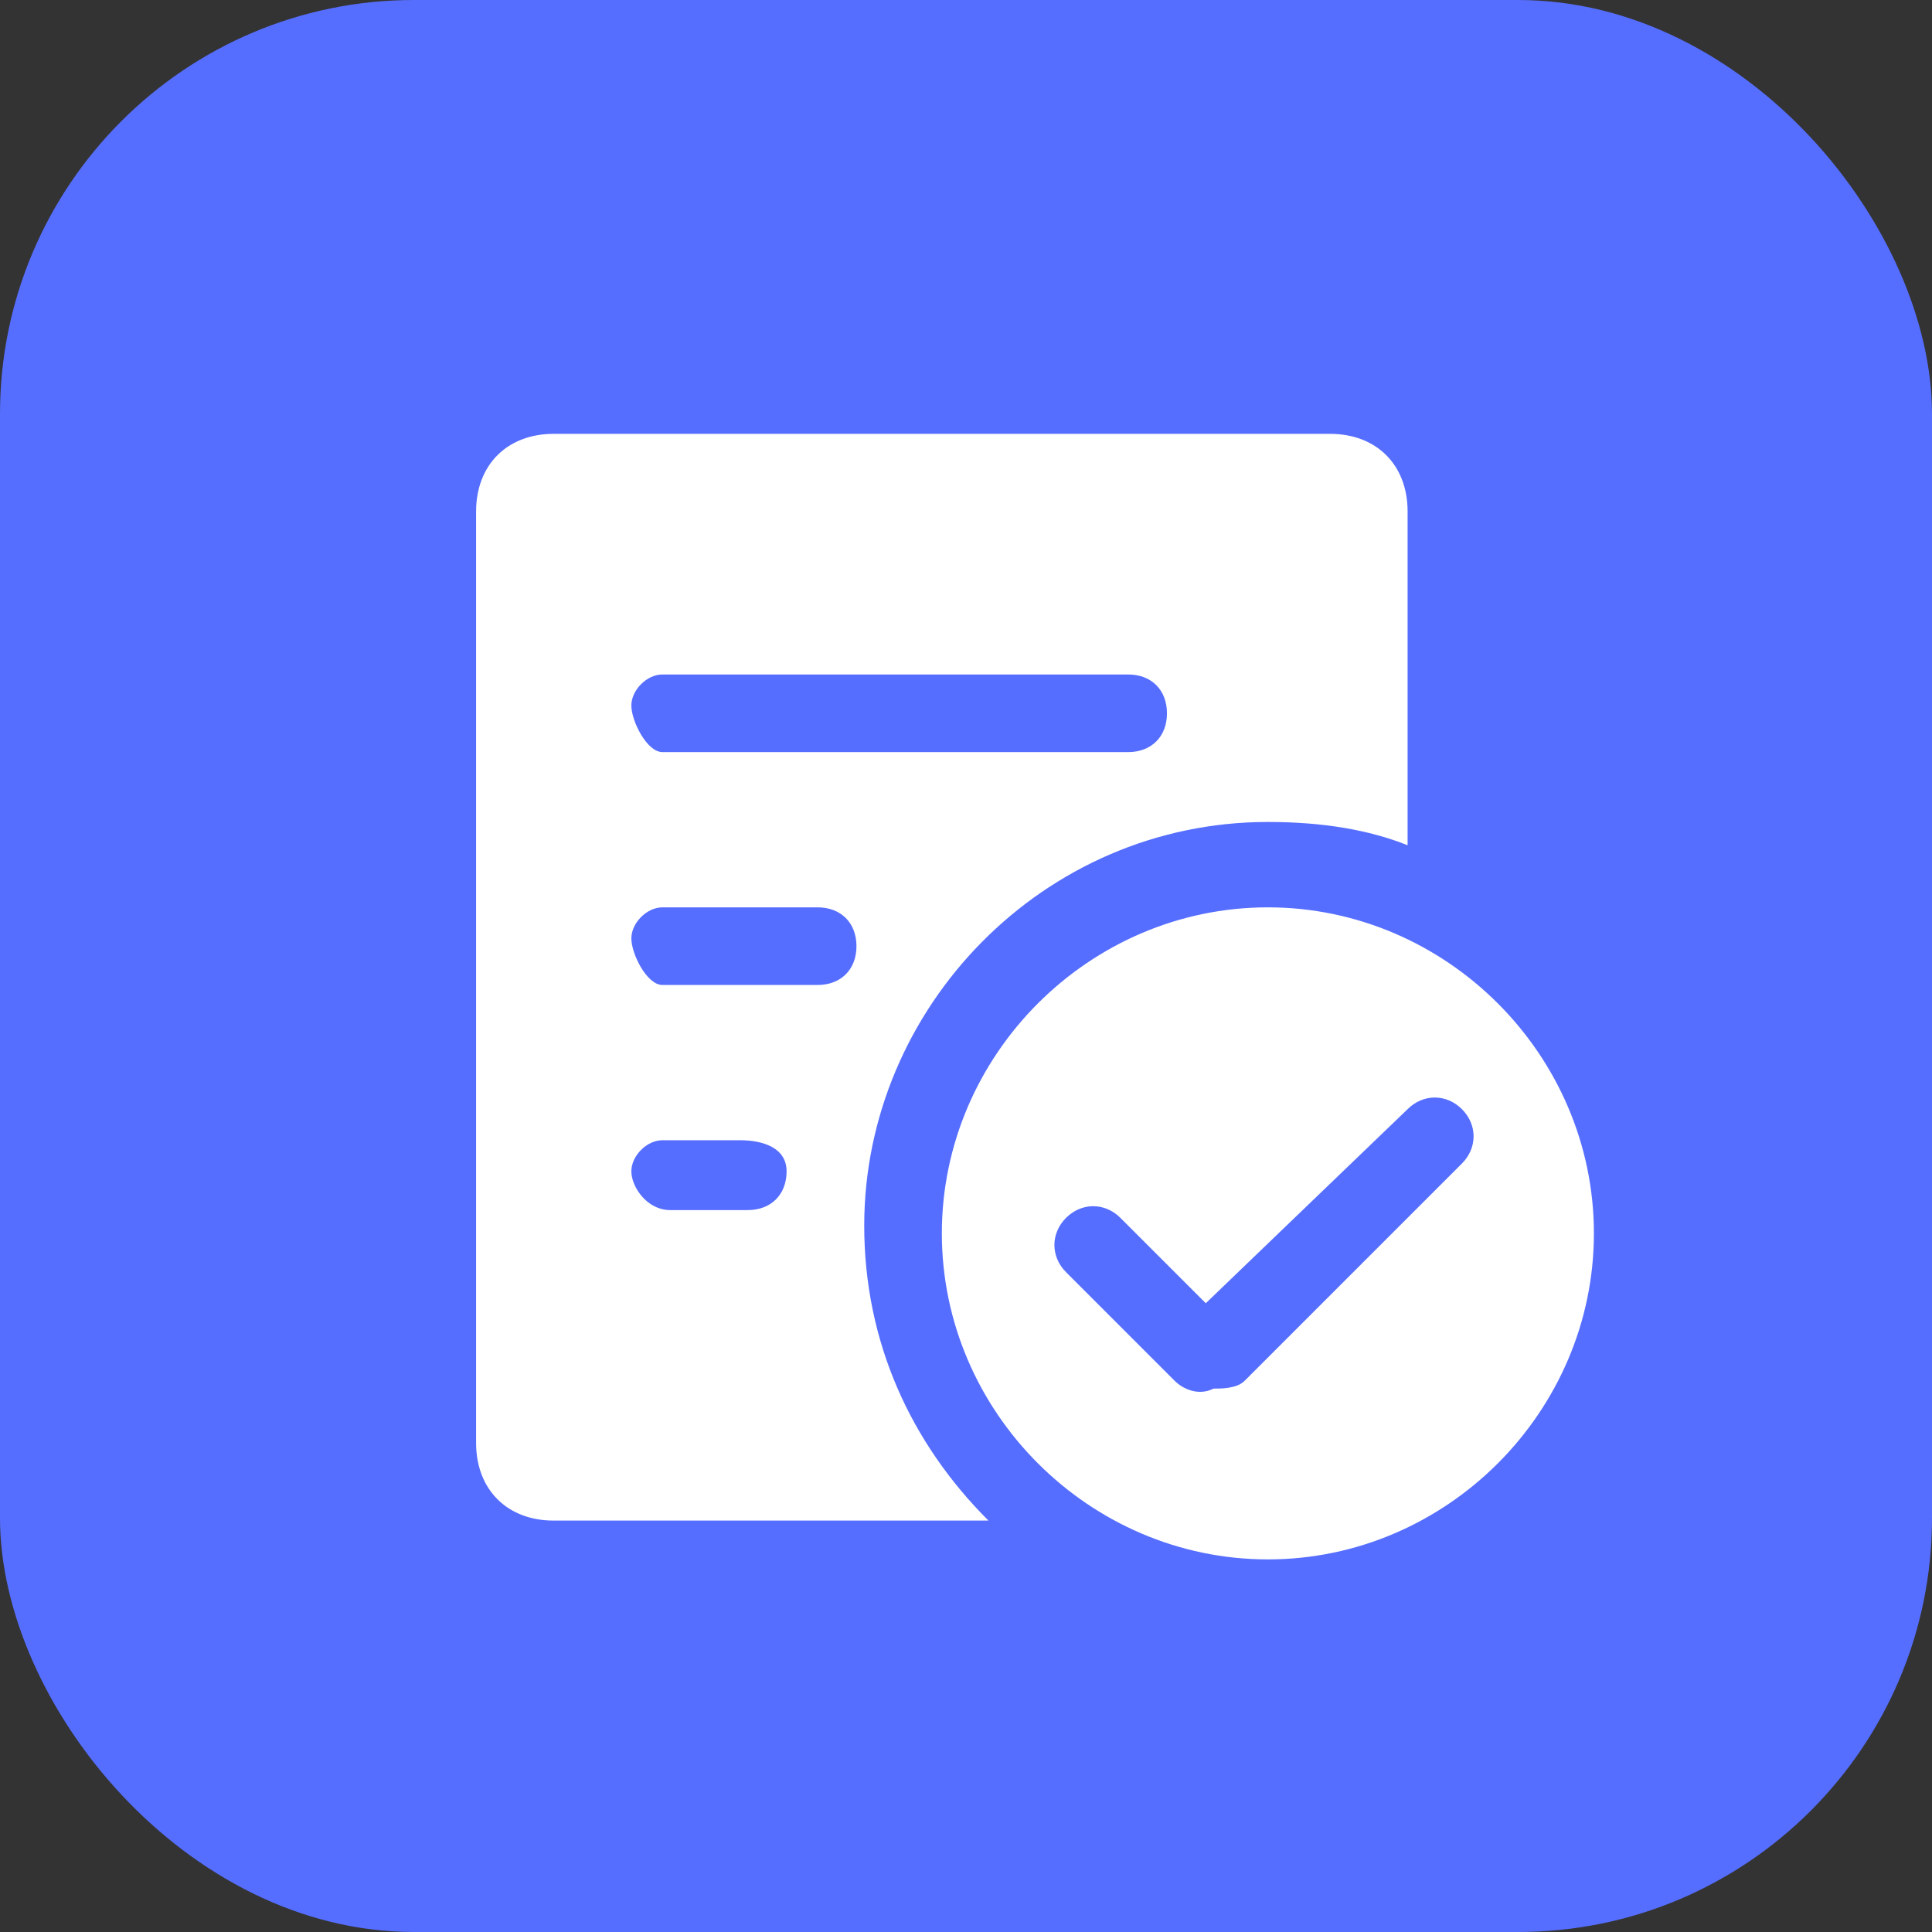 <svg width="28" height="28" xmlns="http://www.w3.org/2000/svg">
    <rect width="100%" height="100%" fill="#333333" stroke="none"/>
    <g>
        <rect fill="#566Eff" rx="6" height="28" width="28"/>
        <svg x="6" y="5.5" viewBox="0 0 1024 1024" xmlns="http://www.w3.org/2000/svg" width="18" height="18">
            <path d="M819.2 384c-32-12.8-70.4-19.2-115.2-19.2-185.6 0-332.8 153.6-332.8 332.8 0 96 38.4 179.2 102.4 243.2H115.2c-38.4 0-64-25.6-64-64v-768c0-38.4 25.6-64 64-64h640c38.4 0 64 25.6 64 64V384zM204.8 243.2c-12.8 0-25.6 12.8-25.6 25.6s12.8 38.4 25.6 38.4h384c19.2 0 32-12.8 32-32s-12.8-32-32-32h-384z m0 192c-12.8 0-25.6 12.8-25.6 25.6s12.8 38.4 25.6 38.4h128c19.2 0 32-12.8 32-32s-12.8-32-32-32h-128z m0 192c-12.8 0-25.6 12.8-25.6 25.6s12.8 32 32 32h64c19.2 0 32-12.8 32-32s-19.2-25.6-38.4-25.6h-64z m499.2 345.6c-147.2 0-268.8-121.6-268.8-268.8S556.8 435.2 704 435.2s268.8 121.6 268.8 268.8-121.6 268.8-268.8 268.8z m-51.2-211.2l-70.4-70.4c-12.8-12.8-32-12.8-44.8 0-12.8 12.8-12.8 32 0 44.8l89.6 89.6c6.4 6.4 19.2 12.8 32 6.4 6.4 0 19.2 0 25.6-6.4l179.2-179.2c12.8-12.8 12.8-32 0-44.8-12.8-12.8-32-12.8-44.8 0l-166.4 160z"
                  fill="#ffffff"></path>
        </svg>
    </g>
</svg>